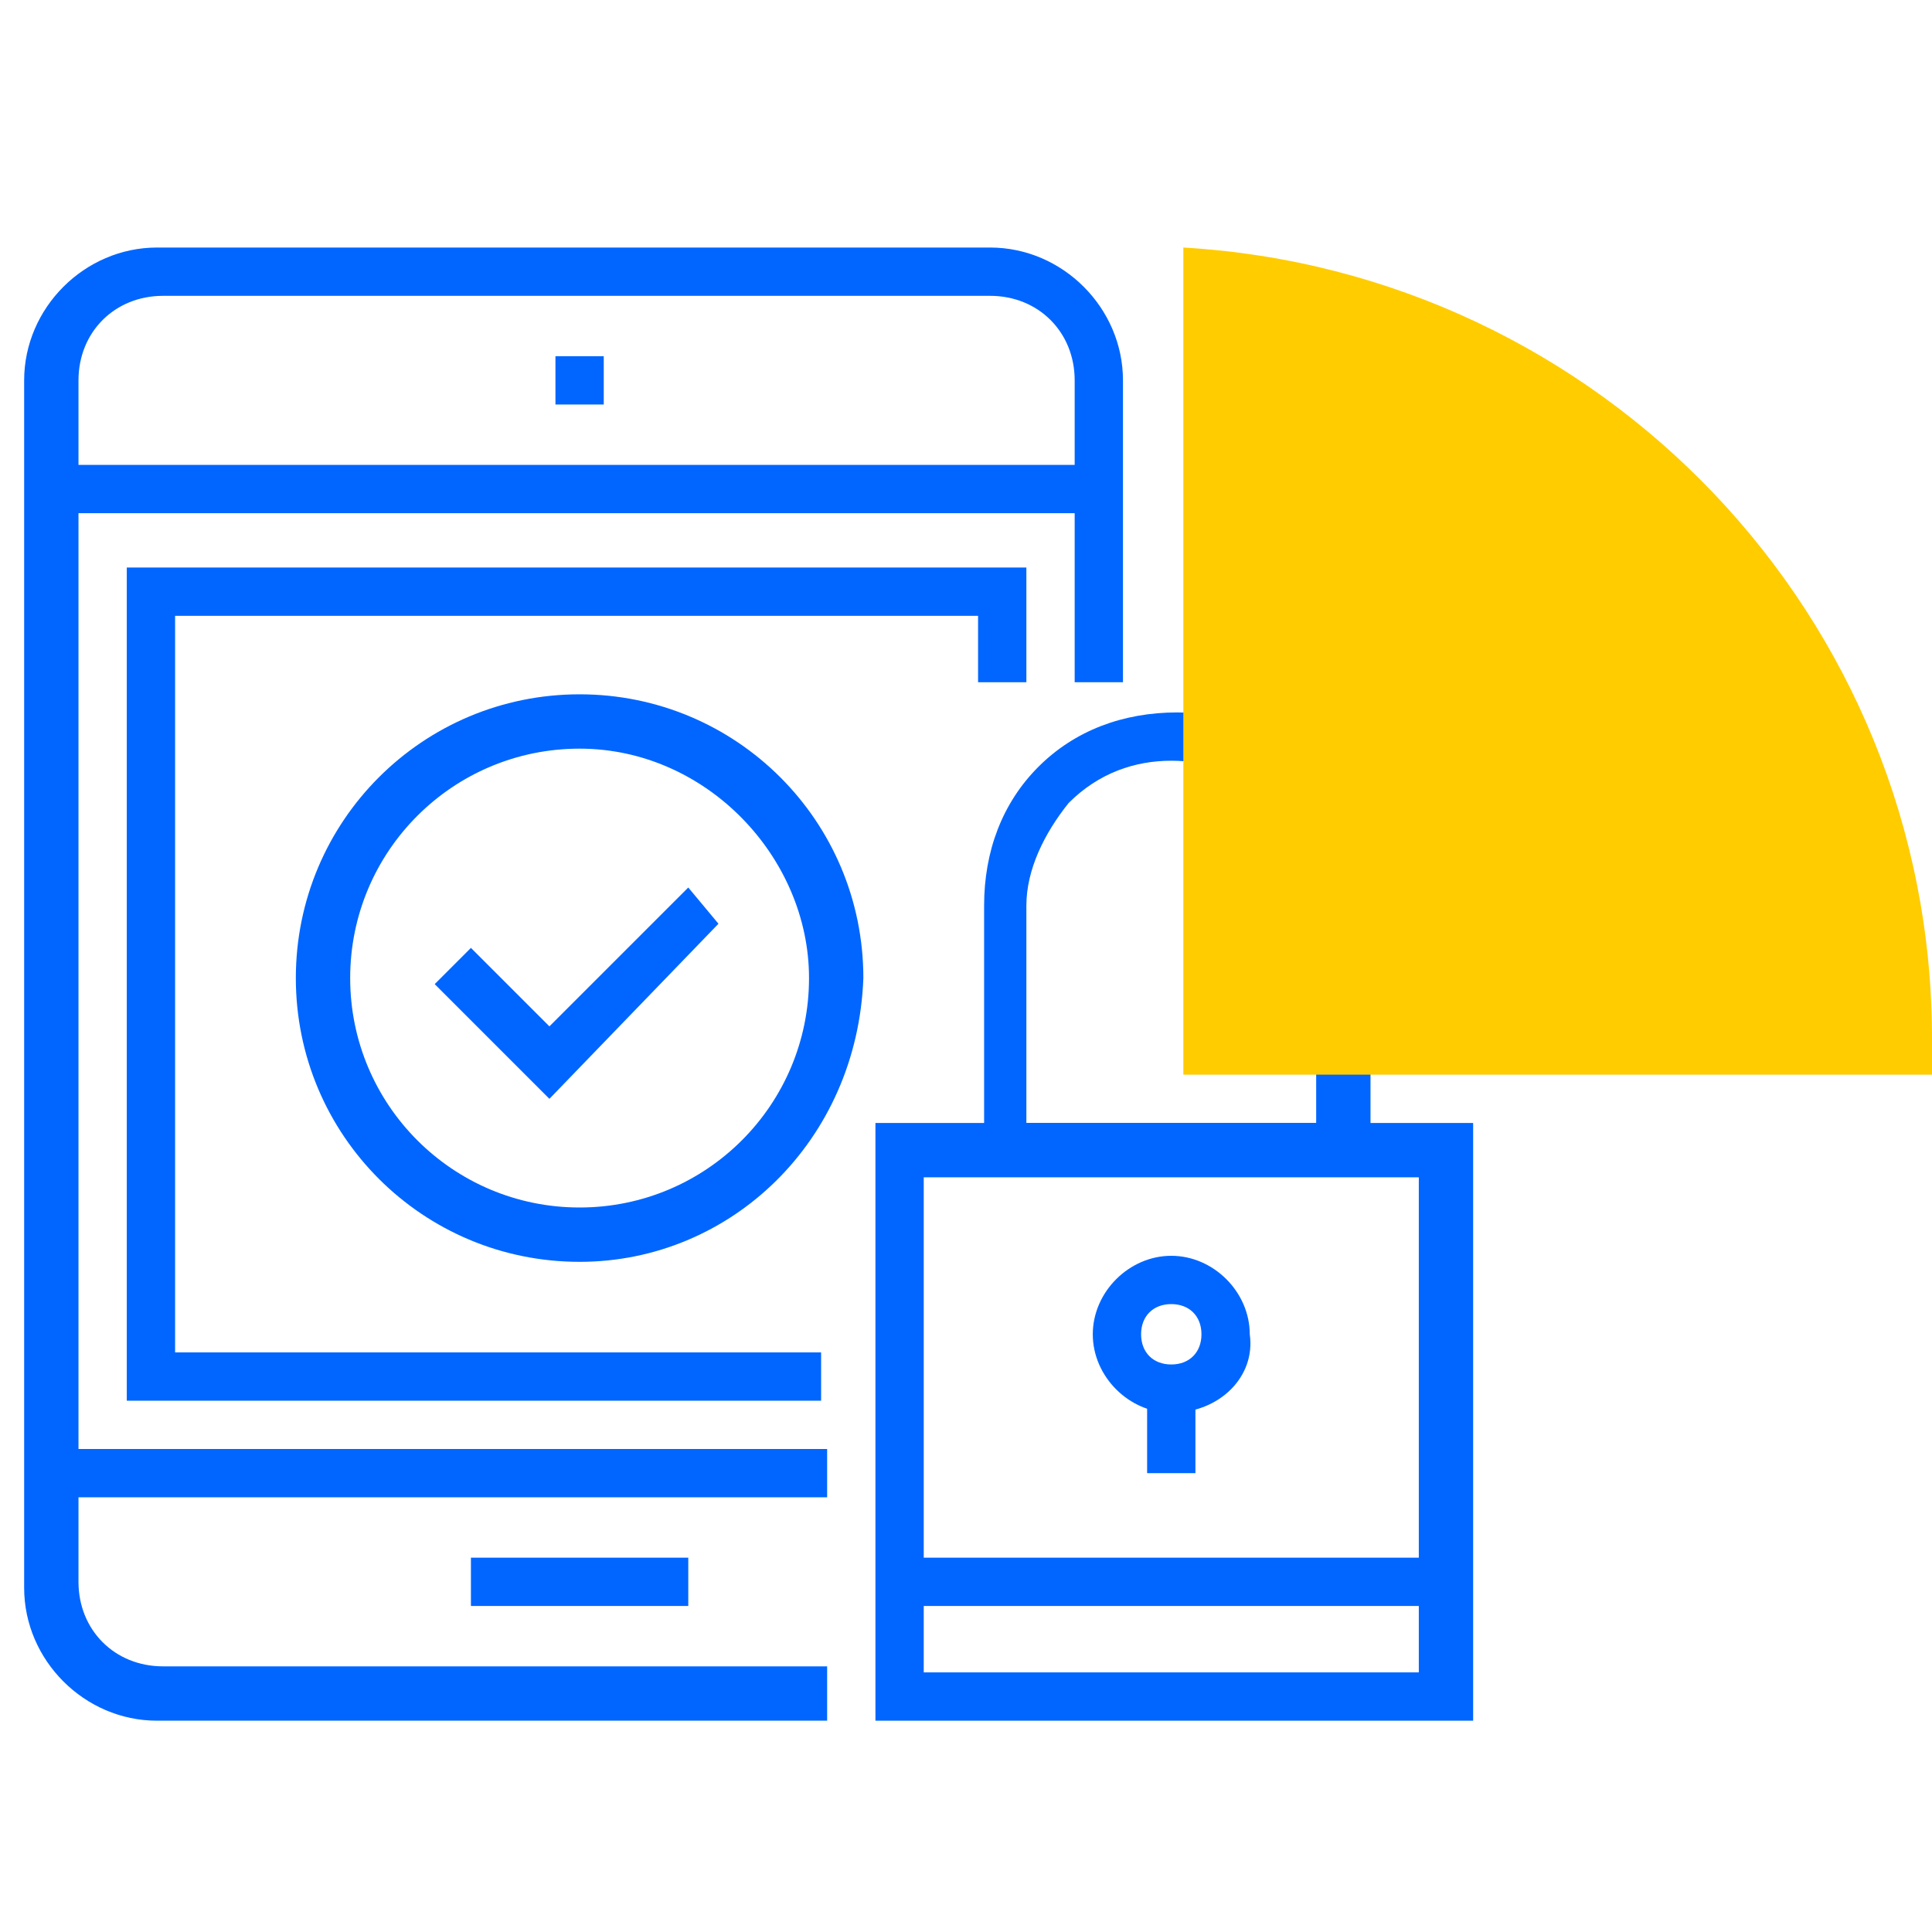 <svg enable-background="new 0 0 32 32" viewBox="0 0 32 32" xmlns="http://www.w3.org/2000/svg"><g fill="#06f"><path d="m9.6 20.9c-2.6 0-4.7-2.1-4.7-4.7s2.1-4.7 4.7-4.7 4.7 2.1 4.7 4.7c-.1 2.7-2.2 4.7-4.7 4.7zm0-8.5c-2.1 0-3.8 1.7-3.8 3.8s1.7 3.8 3.8 3.8 3.8-1.7 3.8-3.8c0-2-1.7-3.8-3.8-3.8z"/><path d="m9.1 18.2-1.9-1.9.6-.6 1.3 1.3 2.3-2.3.5.6z"/><path d="m13.6 28.5h-11c-1.2 0-2.2-1-2.2-2.2v-20c0-1.2 1-2.2 2.2-2.2h13.8c1.2 0 2.2 1 2.2 2.2v5h-.8v-5c0-.8-.6-1.4-1.4-1.4h-13.7c-.8 0-1.4.6-1.4 1.4v19.9c0 .8.6 1.4 1.4 1.4h11v.9z"/><path d="m13.6 23.2h-11.5v-13.8h14.9v1.9h-.8v-1.1h-13.3v12.2h10.7z"/><path d="m.9 7.7h17.4v.8h-17.4z"/><path d="m.9 24h12.8v.8h-12.8z"/><path d="m9.2 5.9h.8v.8h-.8z"/><path d="m7.8 25.8h3.6v.8h-3.6z"/><path d="m24.4 28.5h-9.9v-9.9h9.9zm-9.1-.8h8.2v-8.2h-8.2z"/><path d="m14.9 25.8h9.1v.8h-9.1z"/><path d="m22.7 19.4h-6.4v-4.4c0-.9.3-1.7.9-2.3s1.4-.9 2.3-.9 1.7.3 2.3.9.9 1.4.9 2.3zm-5.7-.8h4.8v-3.6c0-.6-.2-1.2-.7-1.7s-1.1-.7-1.7-.7-1.2.2-1.7.7c-.4.5-.7 1.1-.7 1.7z"/><path d="m19.4 23.4c-.7 0-1.3-.6-1.3-1.3s.6-1.3 1.3-1.3 1.3.6 1.3 1.3c.1.7-.5 1.3-1.3 1.3zm0-1.8c-.3 0-.5.2-.5.5s.2.5.5.5.5-.2.5-.5-.2-.5-.5-.5z"/><path d="m19 23h.8v1.4h-.8z"/></g><path d="m19.6 4.1v13.7h12.4c0-.2 0-.4 0-.6 0-7-5.5-12.7-12.4-13.1z" fill="#fc0"/></svg>